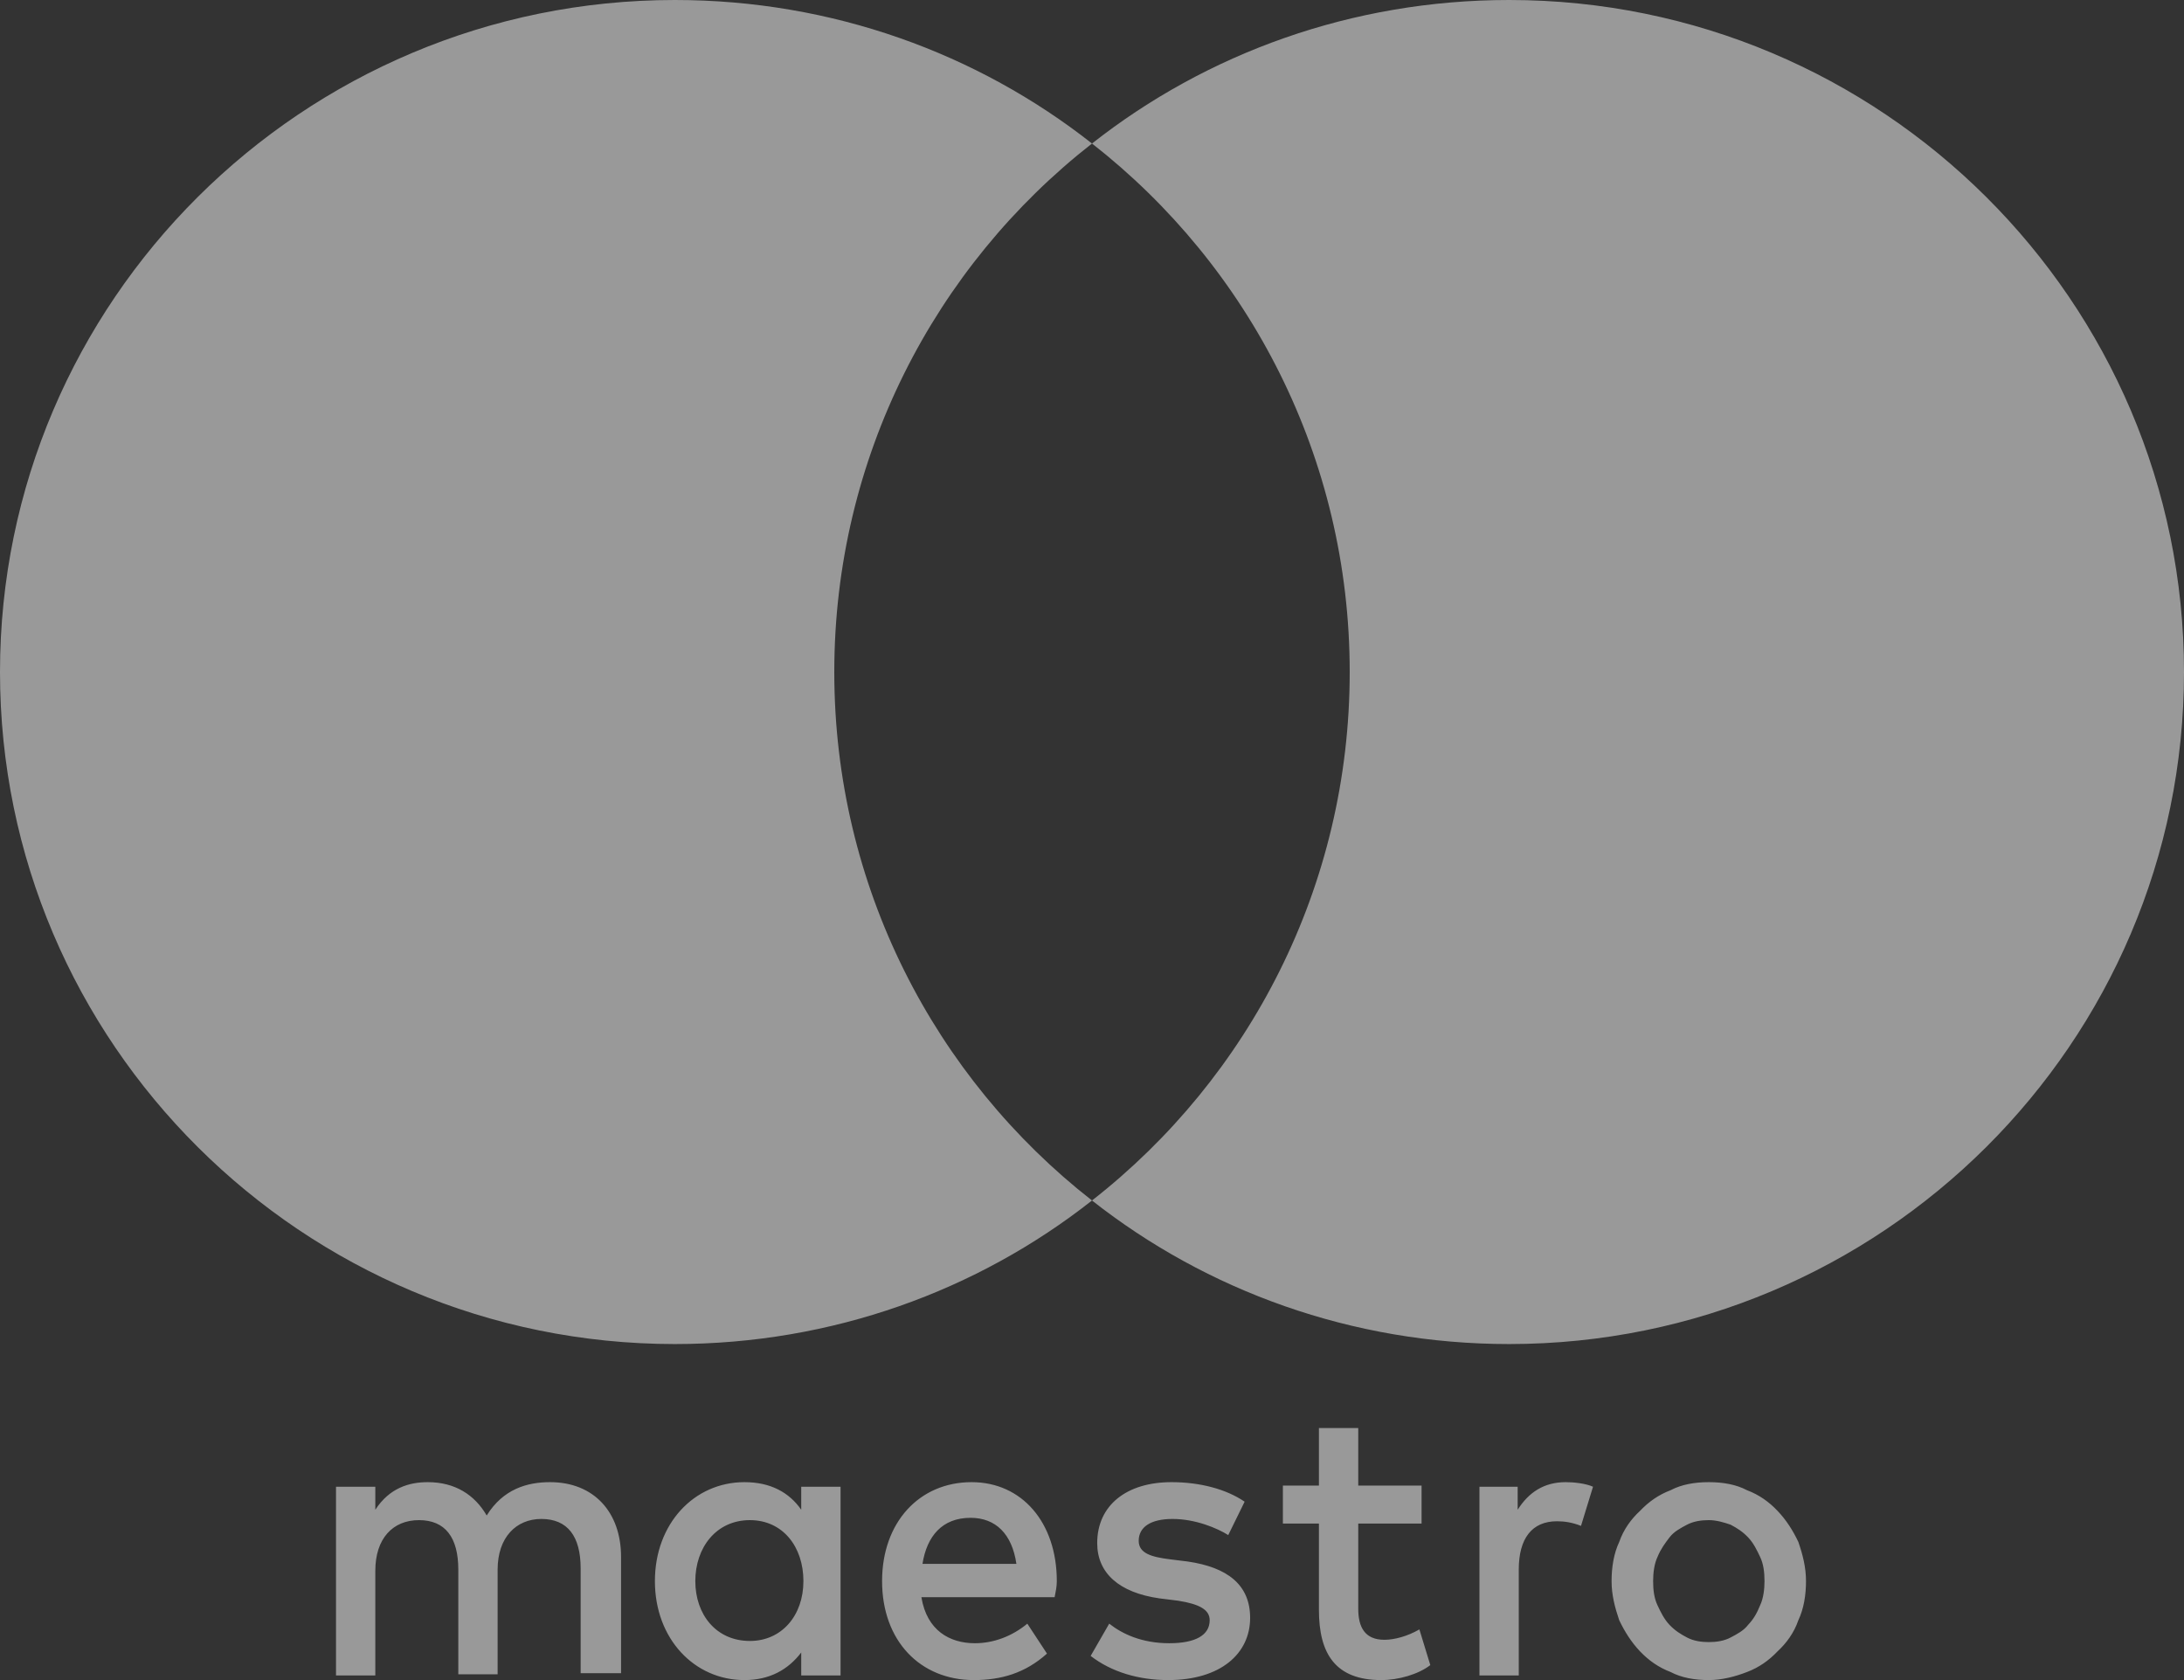 <svg width="52" height="40" viewBox="0 0 52 40" fill="none" xmlns="http://www.w3.org/2000/svg">
<rect x="0" y="0" width="52" height="40" fill="#333333" stroke="none"/>
<g opacity="0.5" clip-path="url(#clip0_448_3515)">
<path d="M19.864 16C19.864 10.9 22.256 6.343 26 3.417C23.27 1.269 19.812 0 16.068 0C7.202 0 0 7.172 0 16C0 24.828 7.202 32 16.068 32C19.812 32 23.27 30.731 26 28.582C22.256 25.657 19.864 21.1 19.864 16Z" fill="white"/>
<path d="M52 16C52 24.828 44.798 32 35.932 32C32.188 32 28.73 30.731 26 28.582C29.744 25.657 32.136 21.1 32.136 16C32.136 10.9 29.744 6.343 26 3.417C28.73 1.269 32.188 0 35.932 0C44.798 0 52 7.172 52 16Z" fill="white"/>
<path d="M37.279 35.288C37.461 35.288 37.747 35.315 37.929 35.397L37.643 36.329C37.435 36.247 37.253 36.219 37.071 36.219C36.473 36.219 36.161 36.63 36.161 37.37V39.89H35.225V35.397H36.135V35.945C36.395 35.534 36.759 35.288 37.279 35.288ZM33.847 36.274H32.339V38.301C32.339 38.74 32.495 39.041 32.963 39.041C33.197 39.041 33.509 38.959 33.795 38.794L34.055 39.644C33.769 39.863 33.301 40 32.885 40C31.793 40 31.403 39.37 31.403 38.329V36.274H30.545V35.37H31.403V34H32.339V35.37H33.847V36.274ZM21.964 37.233C22.068 36.575 22.432 36.137 23.108 36.137C23.706 36.137 24.096 36.52 24.2 37.233H21.964ZM25.162 37.644C25.162 36.247 24.33 35.288 23.134 35.288C21.886 35.288 21.002 36.247 21.002 37.644C21.002 39.069 21.912 40 23.186 40C23.836 40 24.408 39.836 24.928 39.37L24.46 38.657C24.096 38.959 23.654 39.123 23.212 39.123C22.614 39.123 22.068 38.822 21.938 38.027H25.11C25.136 37.89 25.162 37.781 25.162 37.644ZM29.244 36.548C28.984 36.384 28.464 36.164 27.918 36.164C27.398 36.164 27.112 36.356 27.112 36.685C27.112 36.986 27.424 37.069 27.84 37.123L28.282 37.178C29.218 37.315 29.765 37.726 29.765 38.52C29.765 39.37 29.062 40 27.814 40C27.112 40 26.462 39.808 25.968 39.425L26.41 38.657C26.722 38.904 27.19 39.123 27.84 39.123C28.464 39.123 28.802 38.931 28.802 38.575C28.802 38.329 28.568 38.192 28.048 38.11L27.606 38.055C26.644 37.918 26.124 37.452 26.124 36.74C26.124 35.836 26.826 35.288 27.892 35.288C28.568 35.288 29.192 35.452 29.634 35.753L29.244 36.548ZM40.686 36.192C40.504 36.192 40.322 36.219 40.166 36.301C40.01 36.384 39.854 36.466 39.75 36.603C39.646 36.74 39.542 36.877 39.464 37.069C39.386 37.233 39.36 37.452 39.36 37.644C39.36 37.863 39.386 38.055 39.464 38.219C39.542 38.384 39.62 38.548 39.75 38.685C39.88 38.822 40.01 38.904 40.166 38.986C40.322 39.069 40.504 39.096 40.686 39.096C40.868 39.096 41.05 39.069 41.206 38.986C41.362 38.904 41.518 38.822 41.622 38.685C41.752 38.548 41.83 38.411 41.908 38.219C41.986 38.055 42.012 37.836 42.012 37.644C42.012 37.425 41.986 37.233 41.908 37.069C41.83 36.904 41.752 36.74 41.622 36.603C41.492 36.466 41.362 36.384 41.206 36.301C41.05 36.247 40.868 36.192 40.686 36.192ZM40.686 35.288C41.024 35.288 41.336 35.343 41.596 35.48C41.882 35.589 42.116 35.753 42.324 35.973C42.532 36.192 42.688 36.438 42.818 36.712C42.922 37.014 43 37.315 43 37.644C43 37.973 42.948 38.301 42.818 38.575C42.714 38.877 42.532 39.123 42.324 39.315C42.116 39.534 41.882 39.699 41.596 39.808C41.31 39.918 40.998 40 40.686 40C40.348 40 40.036 39.945 39.776 39.808C39.49 39.699 39.256 39.534 39.047 39.315C38.84 39.096 38.684 38.849 38.553 38.575C38.45 38.274 38.371 37.973 38.371 37.644C38.371 37.315 38.423 36.986 38.553 36.712C38.657 36.411 38.84 36.164 39.047 35.973C39.256 35.753 39.49 35.589 39.776 35.48C40.036 35.343 40.348 35.288 40.686 35.288ZM16.555 37.644C16.555 36.849 17.049 36.192 17.855 36.192C18.635 36.192 19.129 36.822 19.129 37.644C19.129 38.466 18.609 39.069 17.855 39.069C17.049 39.069 16.555 38.438 16.555 37.644ZM20.013 37.644V35.397H19.077V35.945C18.791 35.534 18.349 35.288 17.725 35.288C16.529 35.288 15.593 36.274 15.593 37.644C15.593 39.014 16.529 40 17.725 40C18.323 40 18.765 39.753 19.077 39.343V39.89H20.013V37.644ZM14.787 39.89V37.069C14.787 36 14.137 35.288 13.097 35.288C12.55 35.288 11.979 35.452 11.588 36.082C11.302 35.589 10.834 35.288 10.184 35.288C9.742 35.288 9.274 35.425 8.936 35.945V35.397H8V39.89H8.936V37.397C8.936 36.63 9.352 36.192 9.976 36.192C10.6 36.192 10.912 36.603 10.912 37.37V39.863H11.848V37.37C11.848 36.603 12.29 36.164 12.889 36.164C13.513 36.164 13.825 36.575 13.825 37.343V39.836H14.787V39.89Z" fill="white"/>
</g>
<defs>
<clipPath id="clip0_448_3515">
<rect width="52" height="40" fill="white"/>
</clipPath>
</defs>
</svg>
